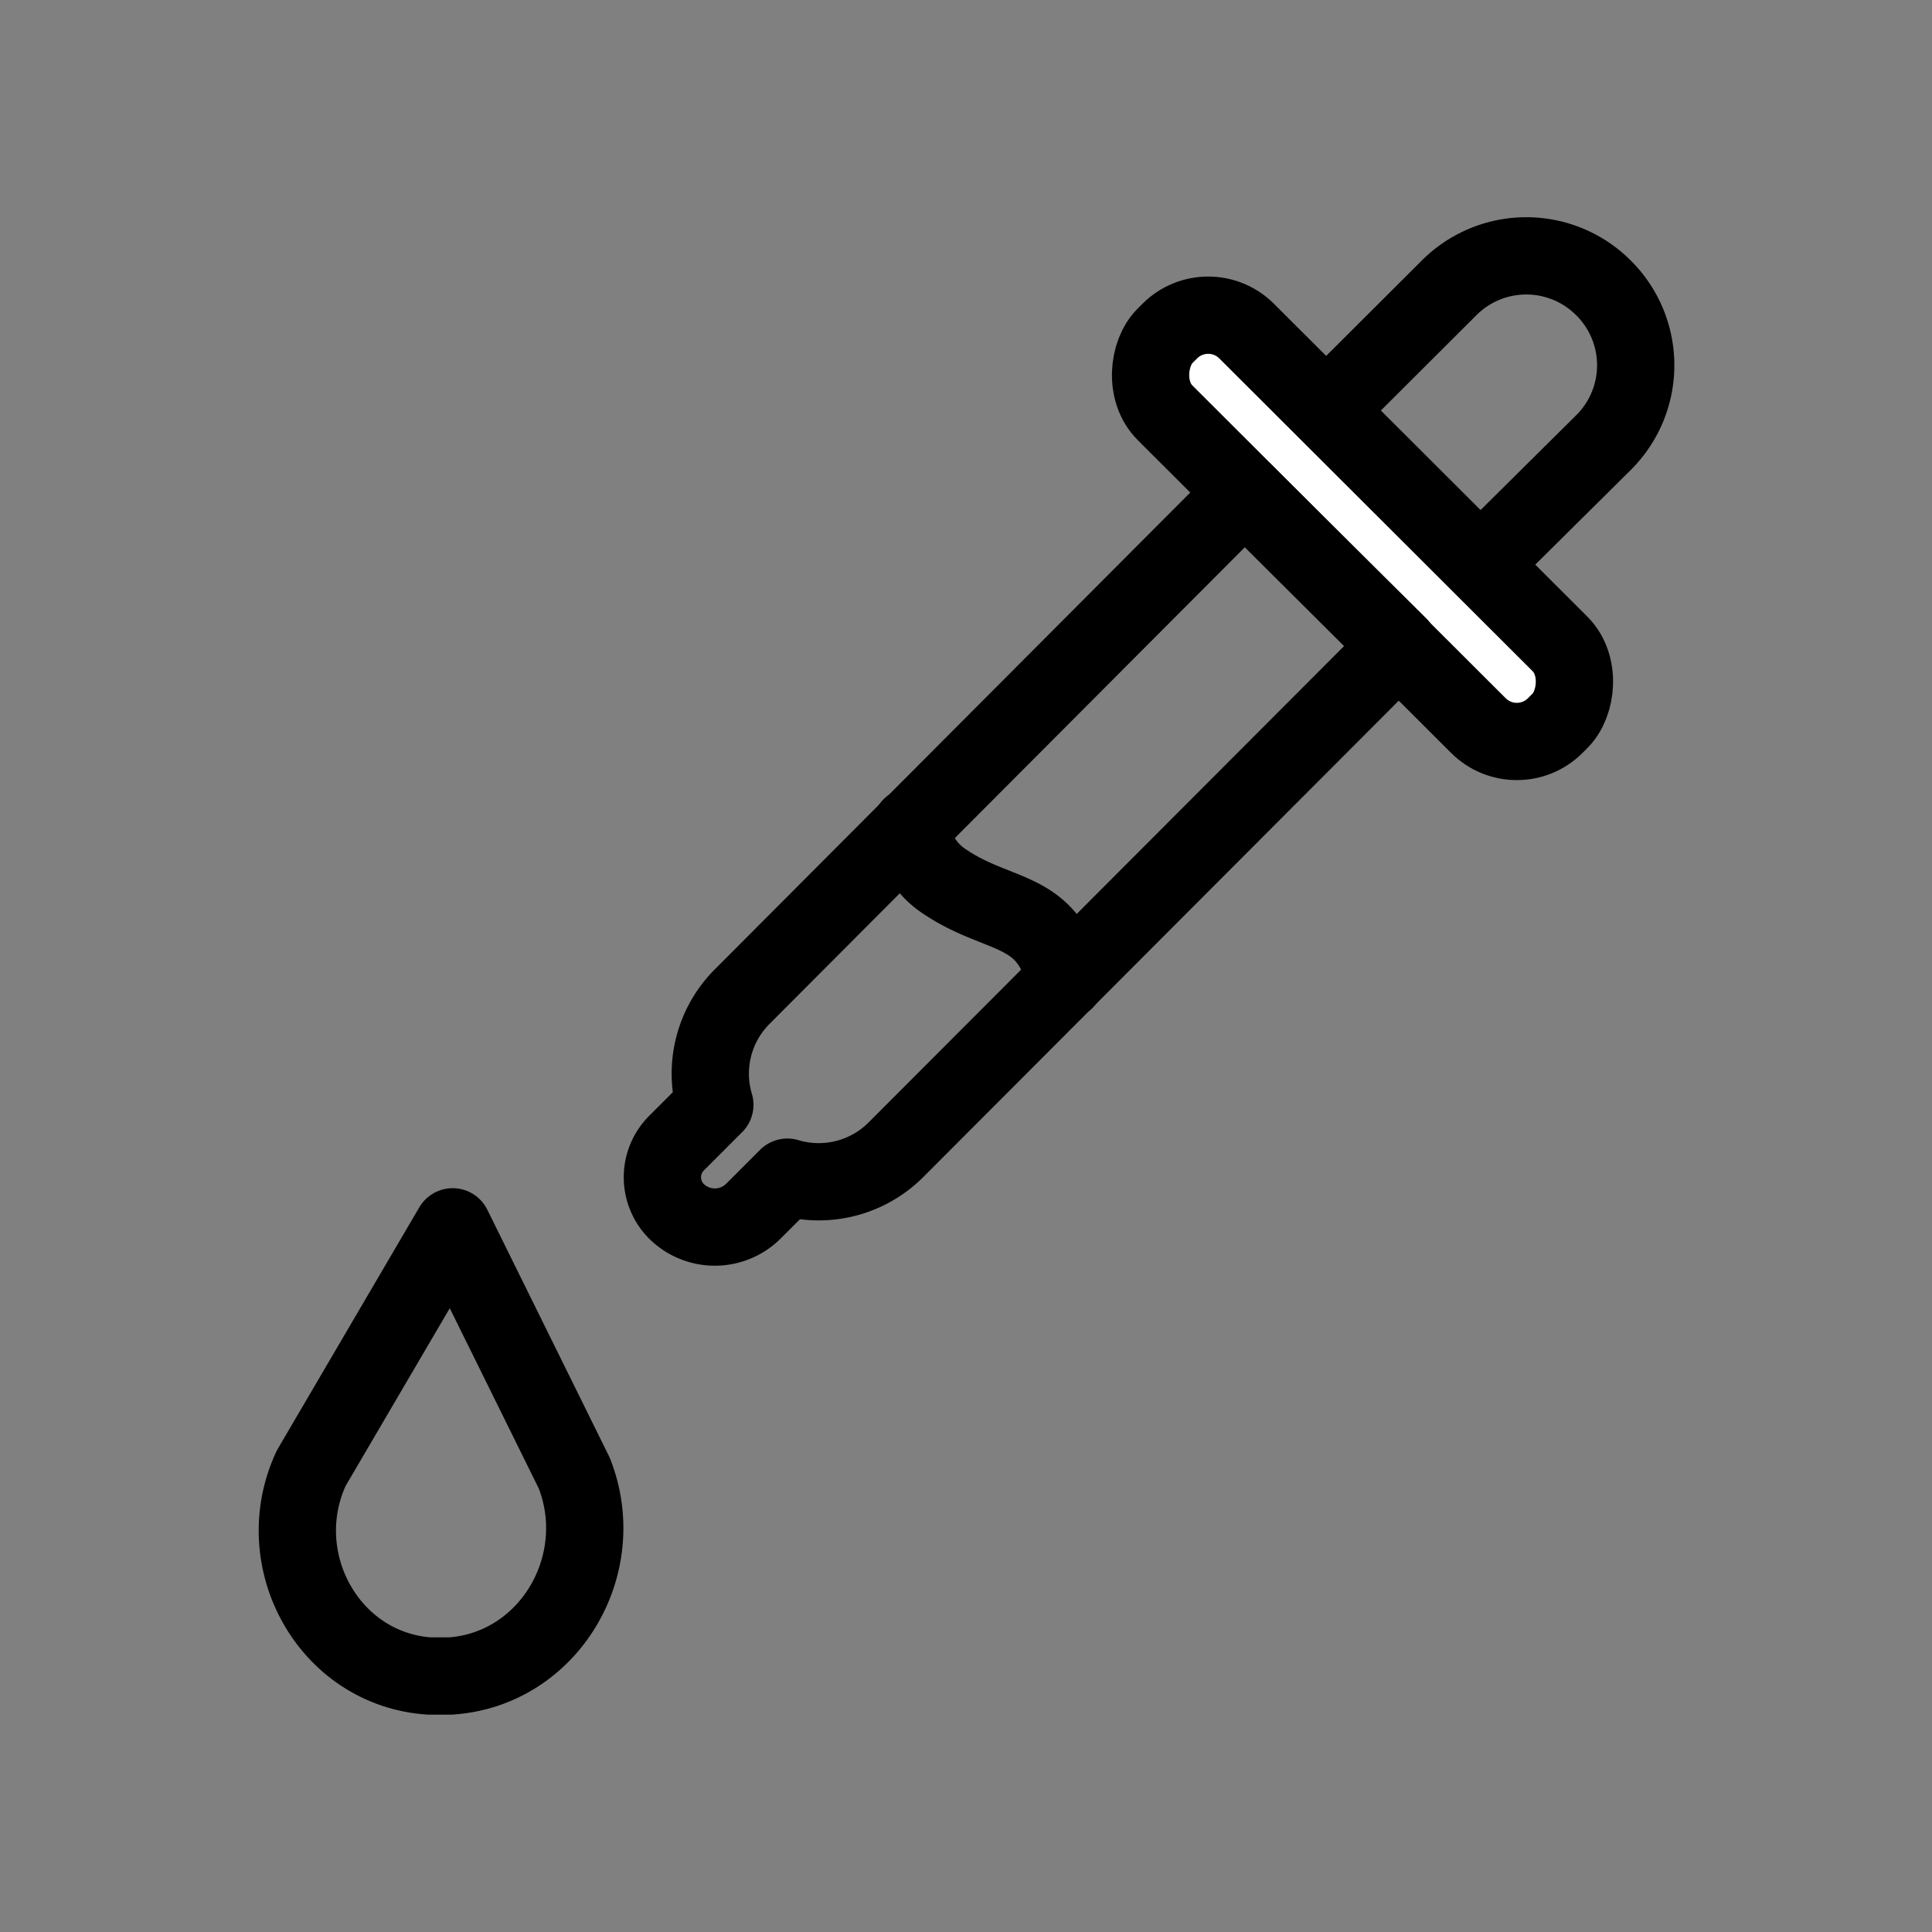 <svg viewBox="0 0 200 200" xmlns="http://www.w3.org/2000/svg" data-name="Layer 1" id="Layer_1"><rect x="0" y="0" width="200" height="200" fill="#808080" stroke="none"/><defs><style>.cls-1{fill:none;}.cls-1,.cls-2{stroke:#000;stroke-linecap:round;stroke-linejoin:round;stroke-width:8px;}.cls-2{fill:#fff;}</style></defs><title>web-icons-materials</title><path d="M137.29,42.49,150,29.81a11.29,11.29,0,0,1,16,0h0a11.28,11.28,0,0,1,0,16L153.26,58.44" class="cls-1"></path><rect transform="translate(79.86 -83.67) rotate(44.95)" rx="5.63" height="11.95" width="57.09" y="48.72" x="112.51" class="cls-2"></rect><path d="M94.3,85.56a7.78,7.78,0,0,0,3.61,5.78c5.63,3.75,10.64,2.49,12.37,10.16" class="cls-1"></path><path d="M128.85,51l-52,52.15A11.28,11.28,0,0,0,74,114.37h0l-4,4a5,5,0,0,0,0,7,5.66,5.66,0,0,0,8,0l3.51-3.51h0A11.3,11.3,0,0,0,92.77,119l52.05-52.15Z" class="cls-1"></path><path d="M32.21,152c-4.4,9.47,1.82,20.79,12.23,21.5.36,0,.73,0,1.09,0s.74,0,1.1,0c10.21-.69,16.56-11.5,12.82-21L46.86,127Z" class="cls-1"></path></svg>